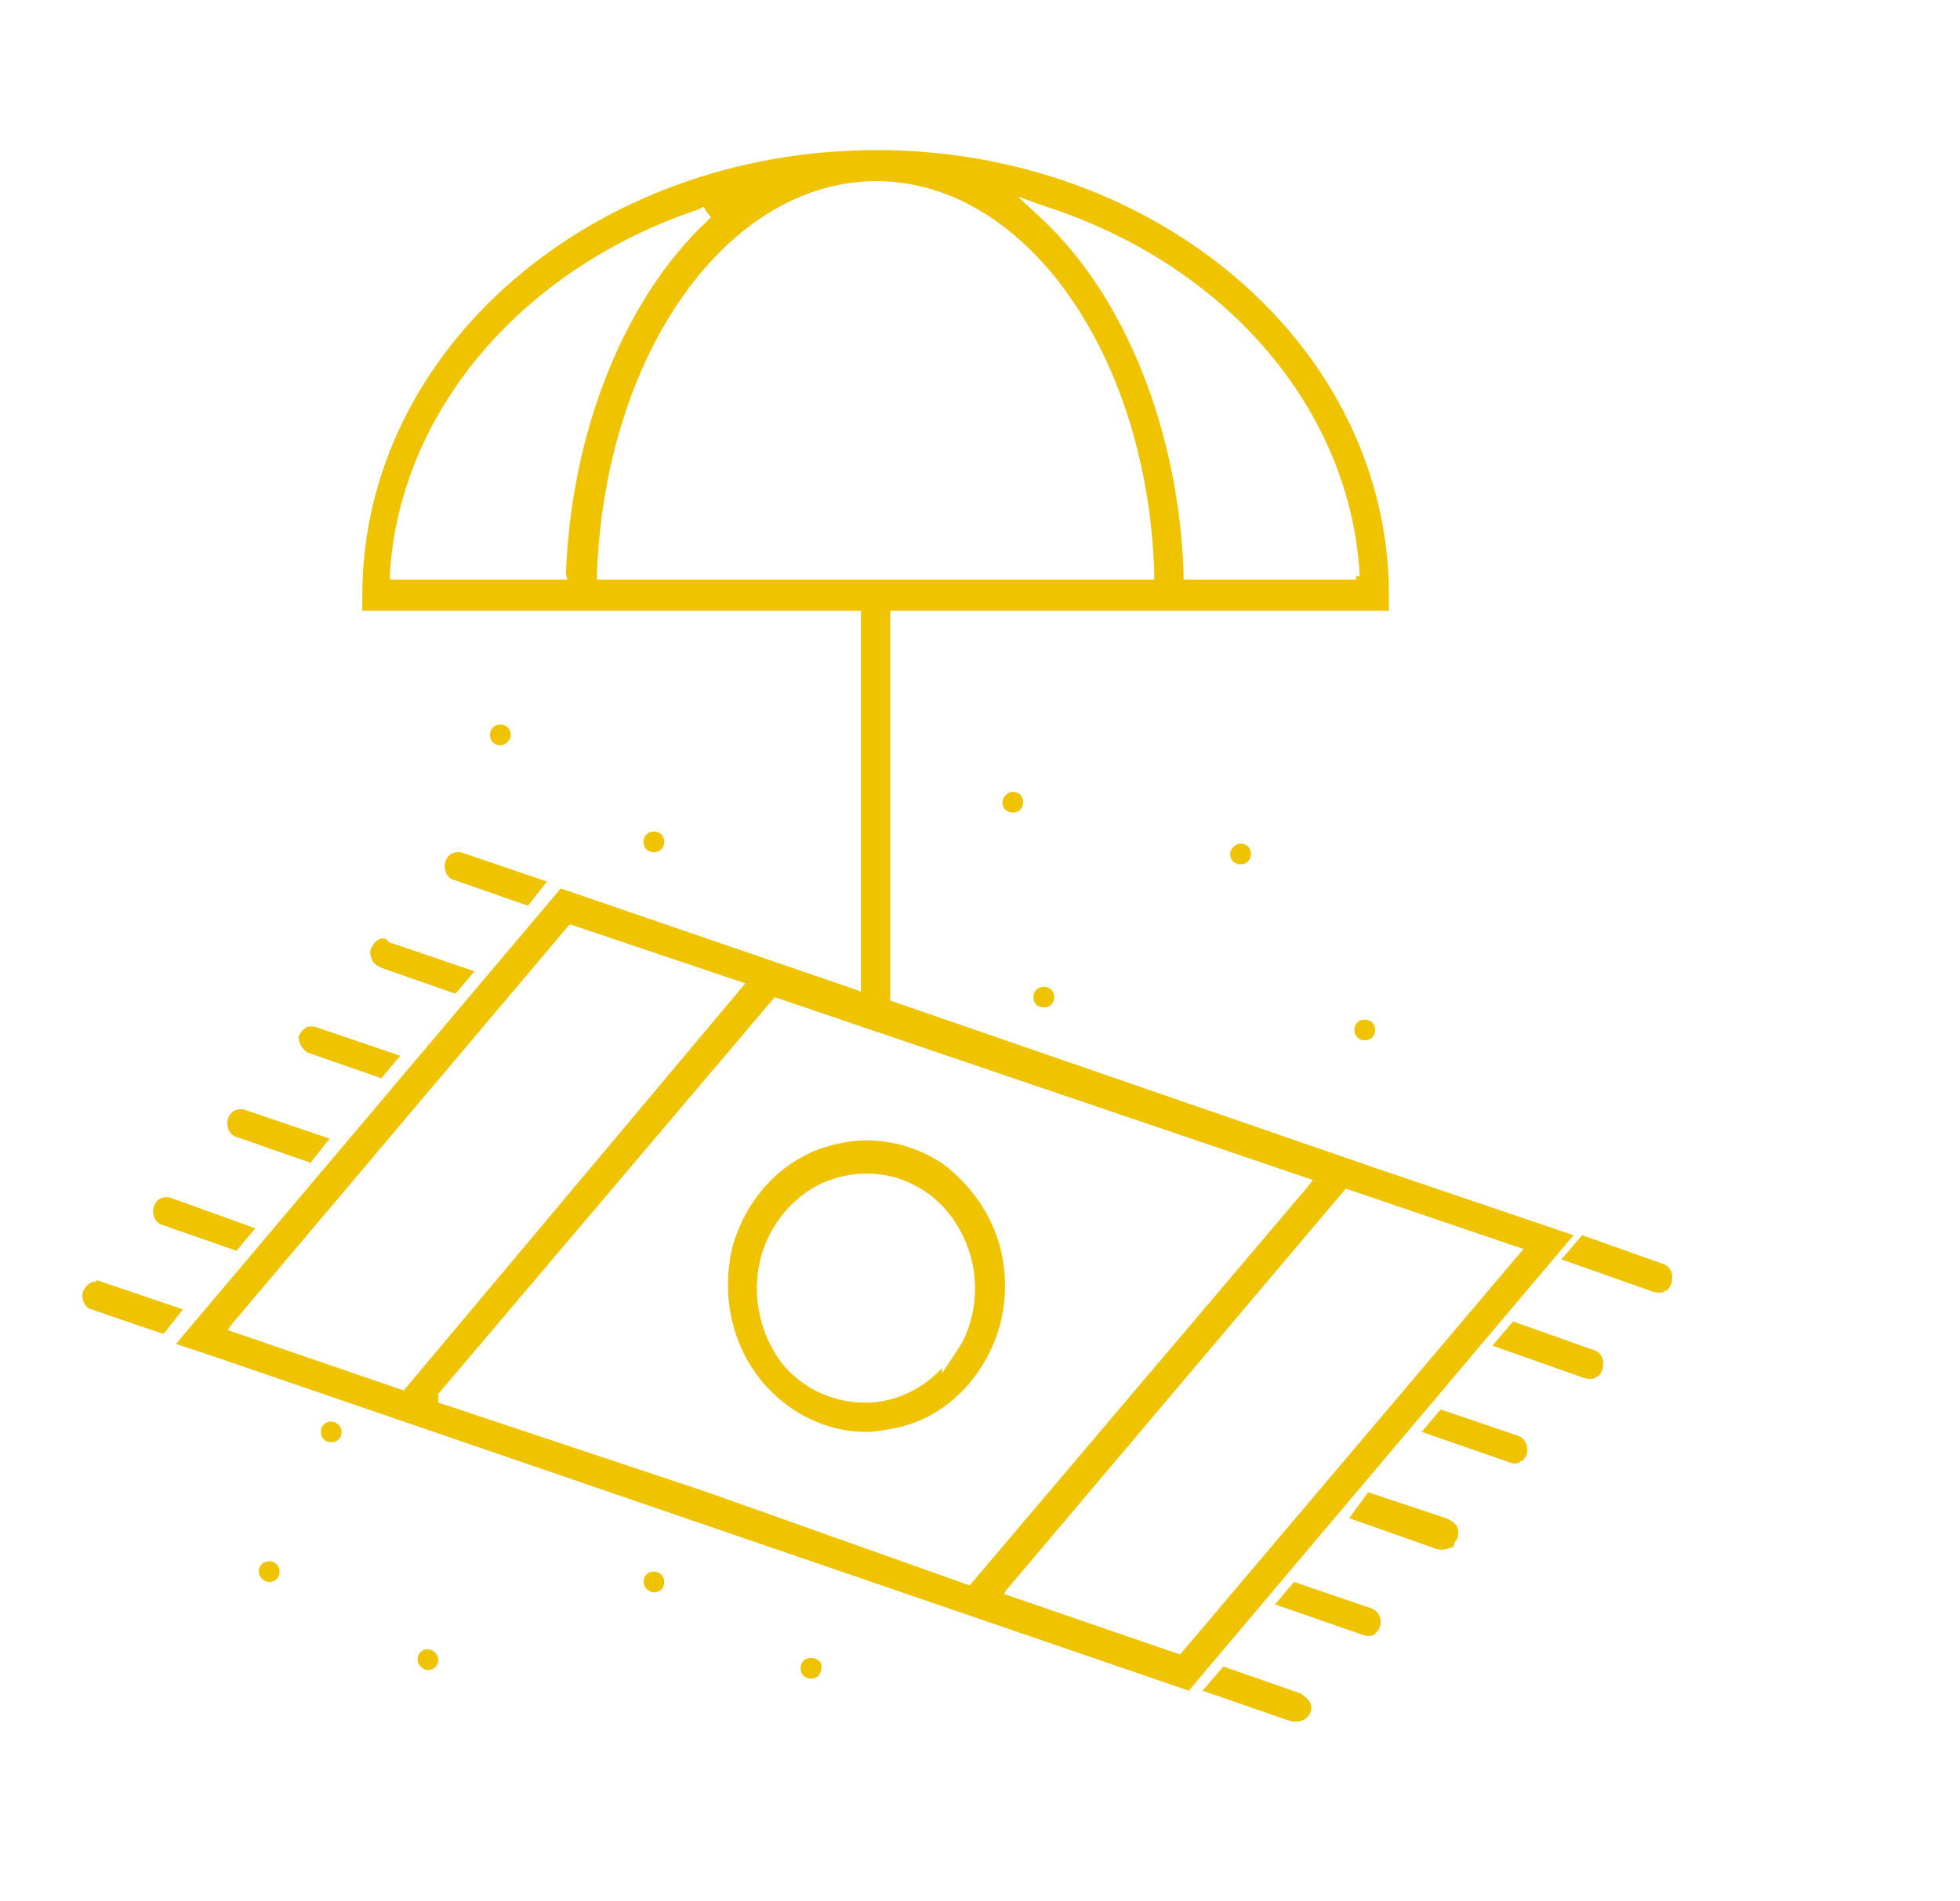 <?xml version="1.0" encoding="utf-8"?>
<!-- Generator: Adobe Illustrator 27.0.0, SVG Export Plug-In . SVG Version: 6.00 Build 0)  -->
<svg version="1.1" id="Calque_1" xmlns="http://www.w3.org/2000/svg" xmlns:xlink="http://www.w3.org/1999/xlink" x="0px" y="0px"
	 viewBox="0 0 113.6 110.2" style="enable-background:new 0 0 113.6 110.2;" xml:space="preserve">
<style type="text/css">
	.st0{fill:#EFC300;}
</style>
<path class="st0" d="M5.5,74.3c-0.1,0-0.2,0-0.3,0.1c-0.2,0.1-0.3,0.3-0.4,0.5c-0.1,0.4,0.1,0.9,0.5,1l4.1,1.4c0.1,0,0,0,0.1,0
	l1.1-1.4l-5-1.7C5.6,74.3,5.6,74.3,5.5,74.3"/>
<path class="st0" d="M13.7,65.9l4.3,1.5l1.1-1.4l-5-1.7c-0.1,0-0.1,0-0.2,0c-0.3,0-0.6,0.2-0.7,0.6C13.1,65.3,13.3,65.8,13.7,65.9"
	/>
<path class="st0" d="M74.6,99.7c0,0,0.5,0.1,0.5,0.1c0,0,0.3-0.1,0.4-0.1c0.2-0.1,0.3-0.3,0.3-0.6c0.1-0.5-0.2-0.9-0.6-1l-4.3-1.5
	L69.7,98L74.6,99.7z"/>
<path class="st0" d="M26.5,49.4c-0.3,0-0.6,0.2-0.7,0.6c-0.1,0.4,0.1,0.9,0.5,1l4.3,1.5l1.1-1.4l-5-1.7
	C26.6,49.4,26.5,49.4,26.5,49.4"/>
<path class="st0" d="M22.2,54.4c-0.1,0-0.2,0-0.3,0.1c-0.2,0.1-0.3,0.3-0.4,0.5c-0.1,0.2,0,0.5,0.1,0.7c0.1,0.2,0.3,0.3,0.5,0.4
	l4.3,1.5l1.1-1.3l-5-1.7C22.4,54.4,22.3,54.4,22.2,54.4"/>
<path class="st0" d="M17.8,61l4.3,1.5l1.1-1.3l-5-1.7c-0.1,0-0.1,0-0.2,0c-0.1,0-0.2,0-0.3,0.1c-0.2,0.1-0.3,0.3-0.4,0.5
	C17.3,60.4,17.5,60.8,17.8,61"/>
<path class="st0" d="M9.8,69.4c-0.1,0-0.1,0-0.2,0c-0.3,0-0.6,0.2-0.7,0.6c-0.1,0.4,0.1,0.9,0.5,1l4.3,1.5l1.1-1.3L9.8,69.4z"/>
<path class="st0" d="M37.9,91.1c-0.4,0-0.6,0.3-0.6,0.6s0.3,0.6,0.6,0.6c0.4,0,0.6-0.3,0.6-0.6S38.3,91.1,37.9,91.1"/>
<path class="st0" d="M15.6,90.5c-0.4,0-0.6,0.3-0.6,0.6s0.3,0.6,0.6,0.6c0.4,0,0.6-0.3,0.6-0.6S16,90.5,15.6,90.5"/>
<path class="st0" d="M59.9,57.8c0,0.4,0.3,0.6,0.6,0.6c0.4,0,0.6-0.3,0.6-0.6c0-0.4-0.3-0.6-0.6-0.6C60.2,57.2,59.9,57.4,59.9,57.8"
	/>
<path class="st0" d="M78.5,59.7c0,0.4,0.3,0.6,0.6,0.6c0.4,0,0.6-0.3,0.6-0.6c0-0.4-0.3-0.6-0.6-0.6C78.8,59.1,78.5,59.3,78.5,59.7"
	/>
<path class="st0" d="M29.6,42.6c0-0.4-0.3-0.6-0.6-0.6c-0.4,0-0.6,0.3-0.6,0.6c0,0.4,0.3,0.6,0.6,0.6C29.3,43.2,29.6,42.9,29.6,42.6
	"/>
<path class="st0" d="M58.1,46.5c0,0.4,0.3,0.6,0.6,0.6c0.4,0,0.6-0.3,0.6-0.6c0-0.4-0.3-0.6-0.6-0.6C58.4,45.9,58.1,46.2,58.1,46.5"
	/>
<path class="st0" d="M71.3,49.5c0,0.4,0.3,0.6,0.6,0.6c0.4,0,0.6-0.3,0.6-0.6c0-0.4-0.3-0.6-0.6-0.6C71.6,48.9,71.3,49.2,71.3,49.5"
	/>
<path class="st0" d="M38.5,48.8c0-0.4-0.3-0.6-0.6-0.6c-0.4,0-0.6,0.3-0.6,0.6c0,0.4,0.3,0.6,0.6,0.6C38.3,49.4,38.5,49.1,38.5,48.8
	"/>
<path class="st0" d="M47,96.1c-0.4,0-0.6,0.3-0.6,0.6c0,0.4,0.3,0.6,0.6,0.6c0.4,0,0.6-0.3,0.6-0.6C47.7,96.4,47.4,96.1,47,96.1"/>
<path class="st0" d="M19.2,82.4c-0.4,0-0.6,0.3-0.6,0.6c0,0.4,0.3,0.6,0.6,0.6c0.4,0,0.6-0.3,0.6-0.6C19.8,82.7,19.5,82.4,19.2,82.4
	"/>
<path class="st0" d="M24.8,95.6c-0.4,0-0.6,0.3-0.6,0.6s0.3,0.6,0.6,0.6c0.4,0,0.6-0.3,0.6-0.6S25.1,95.6,24.8,95.6"/>
<path class="st0" d="M68.4,95.9l-0.6-0.2l-9.6-3.3l0.1-0.2L78,68.9l0.3,0.1l10,3.4L68.4,95.9z M41,86.5l-15.6-5.2l0-0.1
	c0-0.1,0-0.1,0-0.1c0,0,0-0.1,0-0.1l0-0.1l0-0.1l19.5-23l0.3,0.1l30.9,10.5l-0.4,0.5l-19.5,23L41,86.5z M23.4,80.6l-10.2-3.5
	l0.2-0.3L33,53.6l0.1,0l10.1,3.4L23.4,80.6L23.4,80.6z M34.6,33.6l0-0.4c0.5-12.8,7.6-22.7,16.2-22.7c8.6,0,15.7,10,16.1,22.7l0,0.4
	L34.6,33.6z M32.9,33.6l-10.3,0l0-0.4c0.6-9.4,7.7-17.7,18-21.1l0.1-0.1l0,0l0.1,0l0.1,0.2l0.3,0.4l-0.2,0.2
	c-4.8,4.5-7.9,12.2-8.2,20.5L32.9,33.6z M60.7,12c10.4,3.4,17.5,11.7,18.1,21.2l0,0.2l-0.2,0l0,0l0,0.2l-10,0l0-0.4
	c-0.3-8.3-3.4-16-8.2-20.5l-1.4-1.3L60.7,12z M51.6,58V35.4h28.9v-0.9c0-14.3-13.3-25.8-29.7-25.8C34.4,8.7,21,20.2,21,34.5v0.9
	h28.9v22.1l-0.2-0.1l-17.2-5.9L10.2,77.9l2.4,0.8L68.9,98l22.3-26.4l-11.5-3.9L51.6,58z"/>
<path class="st0" d="M44,73.3c0.4-2,1.7-3.7,3.4-4.6c1.8-0.9,3.9-0.9,5.6,0c1.8,0.9,3,2.7,3.4,4.7c0.3,1.7,0,3.6-1,5l-0.8,1.2v-0.3
	c-1.1,1.2-2.6,1.9-4.1,2c-0.1,0-0.3,0-0.4,0c-1.8,0-3.6-0.8-4.8-2.3C44.1,77.4,43.6,75.3,44,73.3 M43.8,79.6
	c1.5,2.1,3.9,3.4,6.4,3.4c0.5,0,1-0.1,1.6-0.2c2.1-0.4,3.9-1.7,5.1-3.6c1.2-1.9,1.6-4.1,1.2-6.3c-0.4-2.2-1.7-4.1-3.4-5.4
	c-1.3-0.9-2.9-1.4-4.5-1.4c-0.9,0-1.8,0.2-2.7,0.5c-2.4,0.9-4.2,2.9-5,5.5C41.8,74.7,42.3,77.5,43.8,79.6"/>
<ellipse class="st0" cx="75.1" cy="99" rx="0.9" ry="0.8"/>
<path class="st0" d="M79.8,94.6c0.1-0.1,0.2-0.3,0.2-0.4c0.1-0.5-0.2-0.9-0.6-1L75,91.7L73.9,93l4.9,1.7c0,0,0.4,0.2,0.7,0.1l0,0
	c0,0,0,0,0,0c0,0,0.1,0,0.1,0c0,0,0,0,0,0c0,0,0,0,0,0C79.7,94.7,79.8,94.6,79.8,94.6C79.8,94.6,79.8,94.6,79.8,94.6z"/>
<path class="st0" d="M92.7,79.7c0.1-0.1,0.2-0.3,0.2-0.5c0.1-0.5-0.2-0.9-0.7-1l-4.5-1.6l-1.2,1.4l5.1,1.8c0,0,0.4,0.2,0.8,0.1l0,0
	c0,0,0,0,0,0c0,0,0.1,0,0.1-0.1c0,0,0,0,0,0c0,0,0,0,0,0C92.6,79.8,92.6,79.8,92.7,79.7C92.7,79.7,92.7,79.7,92.7,79.7z"/>
<path class="st0" d="M96.7,74.7c0.1-0.1,0.2-0.3,0.2-0.5c0.1-0.5-0.2-0.9-0.7-1l-4.5-1.6l-1.2,1.4l5.1,1.8c0,0,0.4,0.2,0.8,0.1l0,0
	c0,0,0,0,0,0c0,0,0.1,0,0.1-0.1c0,0,0,0,0,0c0,0,0,0,0,0C96.6,74.8,96.7,74.8,96.7,74.7C96.7,74.7,96.7,74.7,96.7,74.7z"/>
<path class="st0" d="M84.3,89.4c0.1-0.1,0.2-0.2,0.2-0.4c0.1-0.5-0.2-0.8-0.7-1l-4.5-1.5L78.2,88l5.1,1.8c0,0,0.4,0.1,0.8-0.1v0
	c0,0,0,0,0.1,0C84.2,89.6,84.3,89.6,84.3,89.4C84.3,89.5,84.3,89.4,84.3,89.4z"/>
<path class="st0" d="M88.3,84.6c0.1-0.1,0.2-0.3,0.2-0.4c0.1-0.5-0.2-0.9-0.6-1l-4.4-1.5l-1.1,1.3l4.9,1.7c0,0,0.4,0.2,0.7,0.1l0,0
	c0,0,0,0,0,0c0,0,0.1,0,0.1-0.1c0,0,0,0,0,0c0,0,0,0,0,0C88.2,84.7,88.2,84.7,88.3,84.6C88.2,84.7,88.2,84.7,88.3,84.6z"/>
</svg>
